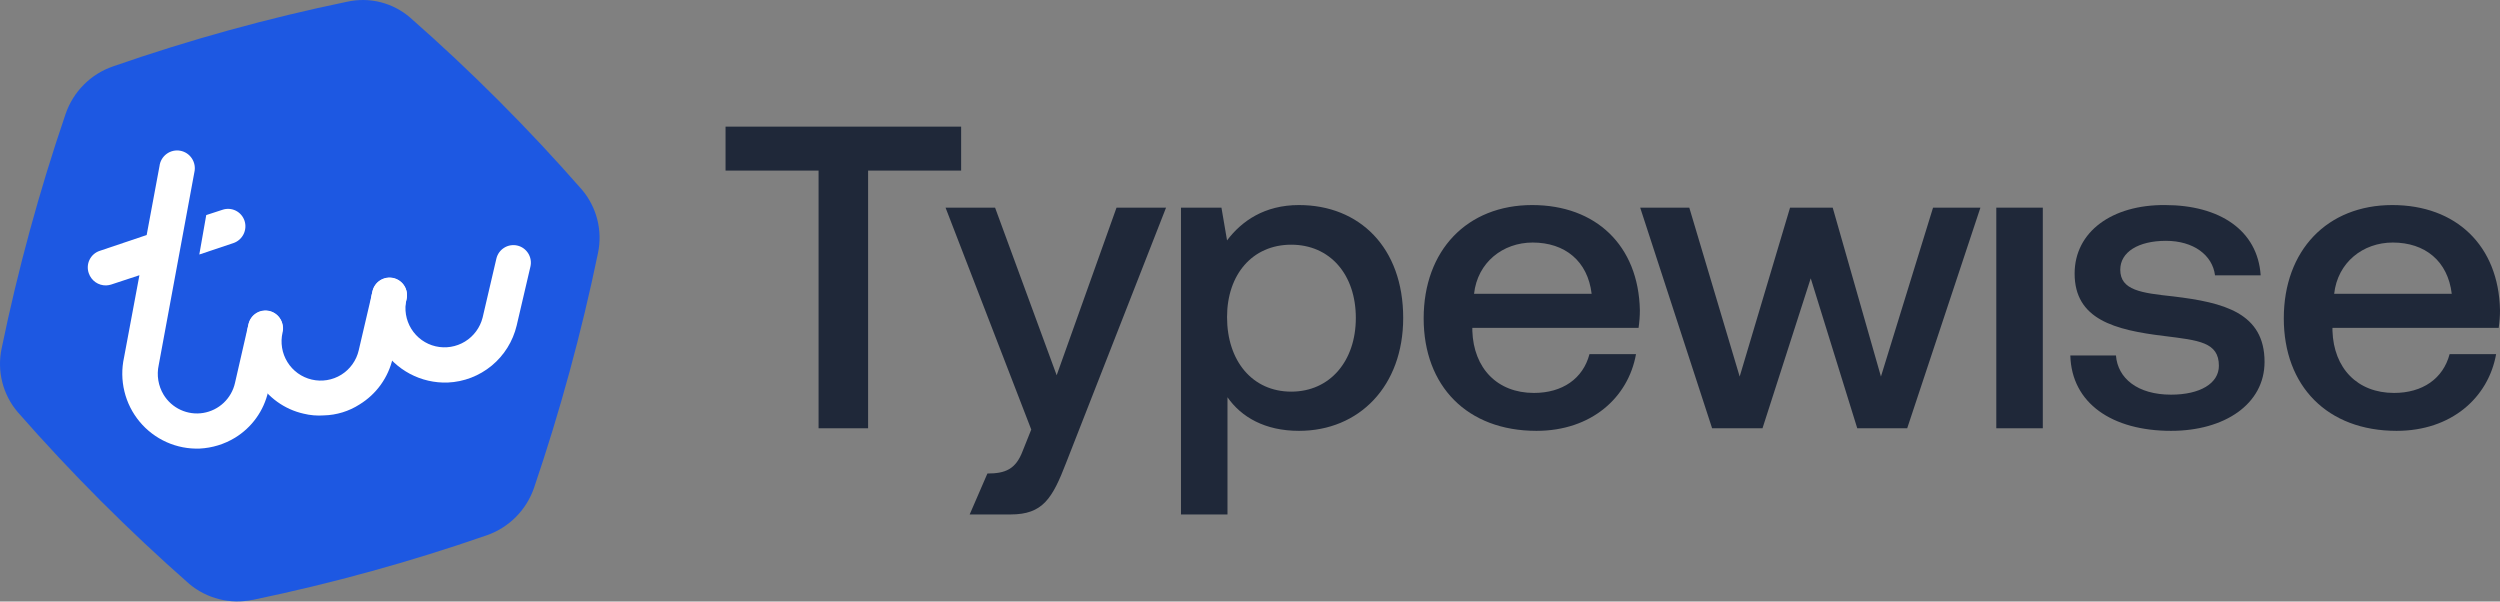 <svg width="133" height="32" viewBox="0 0 133 32" fill="none" xmlns="http://www.w3.org/2000/svg">
<rect x="0" y="0" width="133" height="32" fill="#808080" stroke="none"/>
<path d="M38.599 9.075H43.548V22.784H46.183V9.075H51.132V6.737H38.599V9.075Z" fill="#1F2839"/>
<path d="M54.863 22.852L54.404 23.999C54.038 24.961 53.492 25.191 52.53 25.191L51.587 27.369L53.763 27.369C55.481 27.369 55.985 26.52 56.719 24.618L62.034 11.047H59.399L56.215 19.964L52.938 11.047H50.303L54.863 22.852Z" fill="#1F2839"/>
<path d="M69.105 10.909C67.272 10.909 66.058 11.757 65.279 12.789L64.981 11.047H62.828V27.369H65.302V21.133C66.035 22.188 67.295 22.921 69.105 22.921C72.313 22.921 74.65 20.537 74.65 16.915C74.65 13.156 72.313 10.909 69.105 10.909ZM68.693 20.835C66.631 20.835 65.279 19.207 65.279 16.869C65.279 14.6 66.631 13.018 68.693 13.018C70.755 13.018 72.13 14.6 72.13 16.915C72.13 19.207 70.755 20.835 68.693 20.835Z" fill="#1F2839"/>
<path d="M81.742 22.921C84.652 22.921 86.623 21.156 87.035 18.841H84.56C84.217 20.147 83.117 20.904 81.605 20.904C79.657 20.904 78.397 19.597 78.328 17.603V17.442H87.172C87.218 17.121 87.241 16.8 87.241 16.503C87.172 13.064 84.904 10.909 81.513 10.909C78.053 10.909 75.739 13.316 75.739 16.938C75.739 20.537 78.053 22.921 81.742 22.921ZM78.42 15.631C78.603 13.958 79.955 12.903 81.536 12.903C83.254 12.903 84.469 13.889 84.675 15.631H78.42Z" fill="#1F2839"/>
<path d="M91.084 22.784H93.765L96.331 14.806L98.806 22.784H101.463L105.358 11.047H102.838L100.066 20.033L97.5 11.047H95.231L92.551 20.033L89.87 11.047H87.258L91.084 22.784Z" fill="#1F2839"/>
<path d="M106.203 22.784H108.677V11.047H106.203V22.784Z" fill="#1F2839"/>
<path d="M110.141 18.91C110.209 21.454 112.363 22.921 115.502 22.921C118.343 22.921 120.474 21.5 120.474 19.253C120.474 16.64 118.297 16.09 115.617 15.769C113.921 15.585 112.798 15.448 112.798 14.348C112.798 13.408 113.761 12.812 115.227 12.812C116.693 12.812 117.702 13.568 117.839 14.646H120.268C120.107 12.239 118.068 10.909 115.181 10.909C112.363 10.886 110.37 12.33 110.37 14.554C110.37 16.984 112.478 17.557 115.158 17.878C116.968 18.107 118.045 18.199 118.045 19.46C118.045 20.4 117.037 20.996 115.502 20.996C113.715 20.996 112.661 20.125 112.569 18.91H110.141Z" fill="#1F2839"/>
<path d="M127.501 22.921C130.41 22.921 132.381 21.156 132.793 18.841H130.319C129.975 20.147 128.875 20.904 127.363 20.904C125.416 20.904 124.155 19.597 124.087 17.603V17.442H132.931C132.977 17.121 133 16.8 133 16.502C132.931 13.064 130.662 10.909 127.272 10.909C123.812 10.909 121.498 13.316 121.498 16.938C121.498 20.537 123.812 22.921 127.501 22.921ZM124.178 15.631C124.362 13.958 125.713 12.903 127.294 12.903C129.013 12.903 130.227 13.889 130.433 15.631H124.178Z" fill="#1F2839"/>
<g clip-path="url(#clip0_230_7108)">
<path d="M13.442 31.915C17.661 31.04 21.82 29.893 25.891 28.479C26.475 28.277 27.006 27.944 27.442 27.506C27.879 27.068 28.211 26.535 28.412 25.949C29.803 21.859 30.94 17.685 31.815 13.453C31.938 12.862 31.923 12.252 31.774 11.668C31.624 11.084 31.343 10.542 30.953 10.084C28.11 6.838 25.059 3.782 21.82 0.936C21.364 0.543 20.824 0.262 20.241 0.116C19.658 -0.031 19.049 -0.038 18.463 0.093C14.242 0.967 10.083 2.115 6.011 3.533C5.426 3.734 4.895 4.066 4.459 4.505C4.022 4.943 3.69 5.476 3.49 6.062C2.094 10.151 0.956 14.323 0.083 18.556C-0.04 19.146 -0.026 19.756 0.123 20.34C0.272 20.924 0.552 21.466 0.942 21.924C3.786 25.168 6.837 28.223 10.075 31.069C10.536 31.454 11.077 31.729 11.658 31.875C12.239 32.021 12.845 32.033 13.432 31.912" fill="#1D58E2"/>
<path d="M14.345 16.545C14.227 16.515 14.105 16.509 13.985 16.527C13.865 16.544 13.749 16.586 13.645 16.648C13.541 16.711 13.45 16.793 13.378 16.891C13.306 16.989 13.254 17.1 13.224 17.218L12.502 20.371C12.411 20.776 12.202 21.144 11.901 21.429C11.6 21.713 11.221 21.901 10.813 21.968C10.405 22.036 9.986 21.979 9.61 21.806C9.234 21.634 8.918 21.352 8.703 20.998C8.418 20.525 8.326 19.961 8.444 19.421L10.338 9.175C10.368 9.049 10.373 8.919 10.351 8.792C10.329 8.664 10.282 8.543 10.212 8.435C10.142 8.326 10.051 8.234 9.944 8.162C9.836 8.091 9.716 8.042 9.589 8.019C9.463 7.996 9.333 7.999 9.208 8.028C9.082 8.058 8.964 8.112 8.861 8.189C8.757 8.266 8.671 8.363 8.606 8.474C8.541 8.586 8.5 8.71 8.485 8.838L7.803 12.503L5.306 13.345C5.189 13.383 5.081 13.444 4.988 13.525C4.895 13.606 4.819 13.705 4.765 13.816C4.71 13.927 4.678 14.047 4.671 14.171C4.664 14.294 4.681 14.417 4.722 14.534C4.787 14.727 4.912 14.895 5.079 15.012C5.246 15.129 5.445 15.189 5.649 15.184C5.736 15.18 5.823 15.165 5.907 15.14L7.417 14.642L6.598 19.021C6.468 19.615 6.475 20.232 6.619 20.824C6.762 21.416 7.039 21.966 7.428 22.434C7.817 22.902 8.307 23.274 8.862 23.522C9.416 23.77 10.02 23.887 10.626 23.864C11.29 23.831 11.934 23.633 12.502 23.288C12.946 23.017 13.331 22.66 13.634 22.237C13.938 21.814 14.153 21.334 14.268 20.826L15 17.69C15.034 17.572 15.044 17.448 15.03 17.325C15.015 17.203 14.976 17.085 14.915 16.978C14.854 16.871 14.772 16.777 14.674 16.703C14.576 16.628 14.464 16.575 14.345 16.545Z" fill="white"/>
<path d="M13.009 11.745C12.971 11.629 12.909 11.521 12.829 11.429C12.749 11.336 12.651 11.261 12.542 11.206C12.432 11.152 12.313 11.12 12.191 11.113C12.069 11.105 11.947 11.122 11.831 11.162L10.972 11.442L10.603 13.54L12.412 12.934C12.648 12.855 12.843 12.686 12.955 12.463C13.067 12.24 13.087 11.982 13.009 11.745Z" fill="white"/>
<path d="M17.232 22.099C16.87 22.125 16.507 22.095 16.154 22.008C15.647 21.894 15.168 21.678 14.746 21.373C14.324 21.069 13.967 20.682 13.697 20.237C13.421 19.797 13.237 19.306 13.156 18.793C13.075 18.28 13.098 17.756 13.224 17.252C13.281 17.011 13.432 16.803 13.642 16.674C13.852 16.544 14.105 16.504 14.345 16.562C14.585 16.619 14.792 16.77 14.921 16.981C15.05 17.192 15.091 17.446 15.033 17.687C14.971 17.953 14.962 18.23 15.006 18.5C15.05 18.771 15.147 19.029 15.291 19.262C15.435 19.495 15.623 19.697 15.845 19.857C16.067 20.016 16.318 20.131 16.584 20.193C16.85 20.256 17.126 20.265 17.395 20.221C17.665 20.177 17.924 20.08 18.156 19.936C18.388 19.791 18.59 19.602 18.749 19.379C18.909 19.156 19.023 18.904 19.084 18.637L19.816 15.504C19.844 15.384 19.895 15.271 19.966 15.171C20.037 15.071 20.128 14.986 20.232 14.921C20.336 14.856 20.452 14.813 20.573 14.793C20.694 14.773 20.818 14.778 20.937 14.806C21.056 14.835 21.169 14.886 21.268 14.959C21.367 15.031 21.451 15.122 21.515 15.227C21.579 15.332 21.622 15.448 21.641 15.57C21.66 15.692 21.654 15.816 21.625 15.935L20.894 19.054C20.778 19.562 20.562 20.042 20.259 20.465C19.956 20.888 19.571 21.245 19.128 21.517C18.561 21.881 17.905 22.082 17.232 22.099Z" fill="white"/>
<path d="M23.824 20.351C23.122 20.377 22.425 20.216 21.805 19.886C21.184 19.555 20.661 19.066 20.289 18.468C20.014 18.029 19.83 17.539 19.748 17.026C19.667 16.514 19.69 15.99 19.816 15.487C19.844 15.367 19.895 15.254 19.966 15.154C20.037 15.054 20.128 14.969 20.232 14.904C20.336 14.84 20.452 14.796 20.573 14.776C20.694 14.757 20.817 14.761 20.937 14.79C21.056 14.818 21.168 14.87 21.268 14.942C21.367 15.014 21.451 15.105 21.515 15.21C21.579 15.315 21.622 15.432 21.64 15.553C21.659 15.675 21.654 15.799 21.625 15.918C21.562 16.185 21.553 16.462 21.597 16.732C21.641 17.003 21.738 17.262 21.882 17.495C22.026 17.727 22.214 17.929 22.436 18.089C22.659 18.249 22.91 18.363 23.176 18.424C23.71 18.548 24.27 18.456 24.738 18.17C25.205 17.884 25.542 17.425 25.676 16.892L26.408 13.756C26.465 13.515 26.616 13.307 26.826 13.178C27.036 13.048 27.289 13.008 27.529 13.065C27.769 13.123 27.976 13.274 28.105 13.485C28.234 13.696 28.275 13.95 28.217 14.19L27.486 17.323C27.286 18.158 26.82 18.906 26.16 19.452C25.499 19.998 24.679 20.314 23.824 20.351Z" fill="white"/>
</g>
<defs>
<clipPath id="clip0_230_7108">
<rect width="31.886" height="32" fill="white"/>
</clipPath>
</defs>
</svg>
